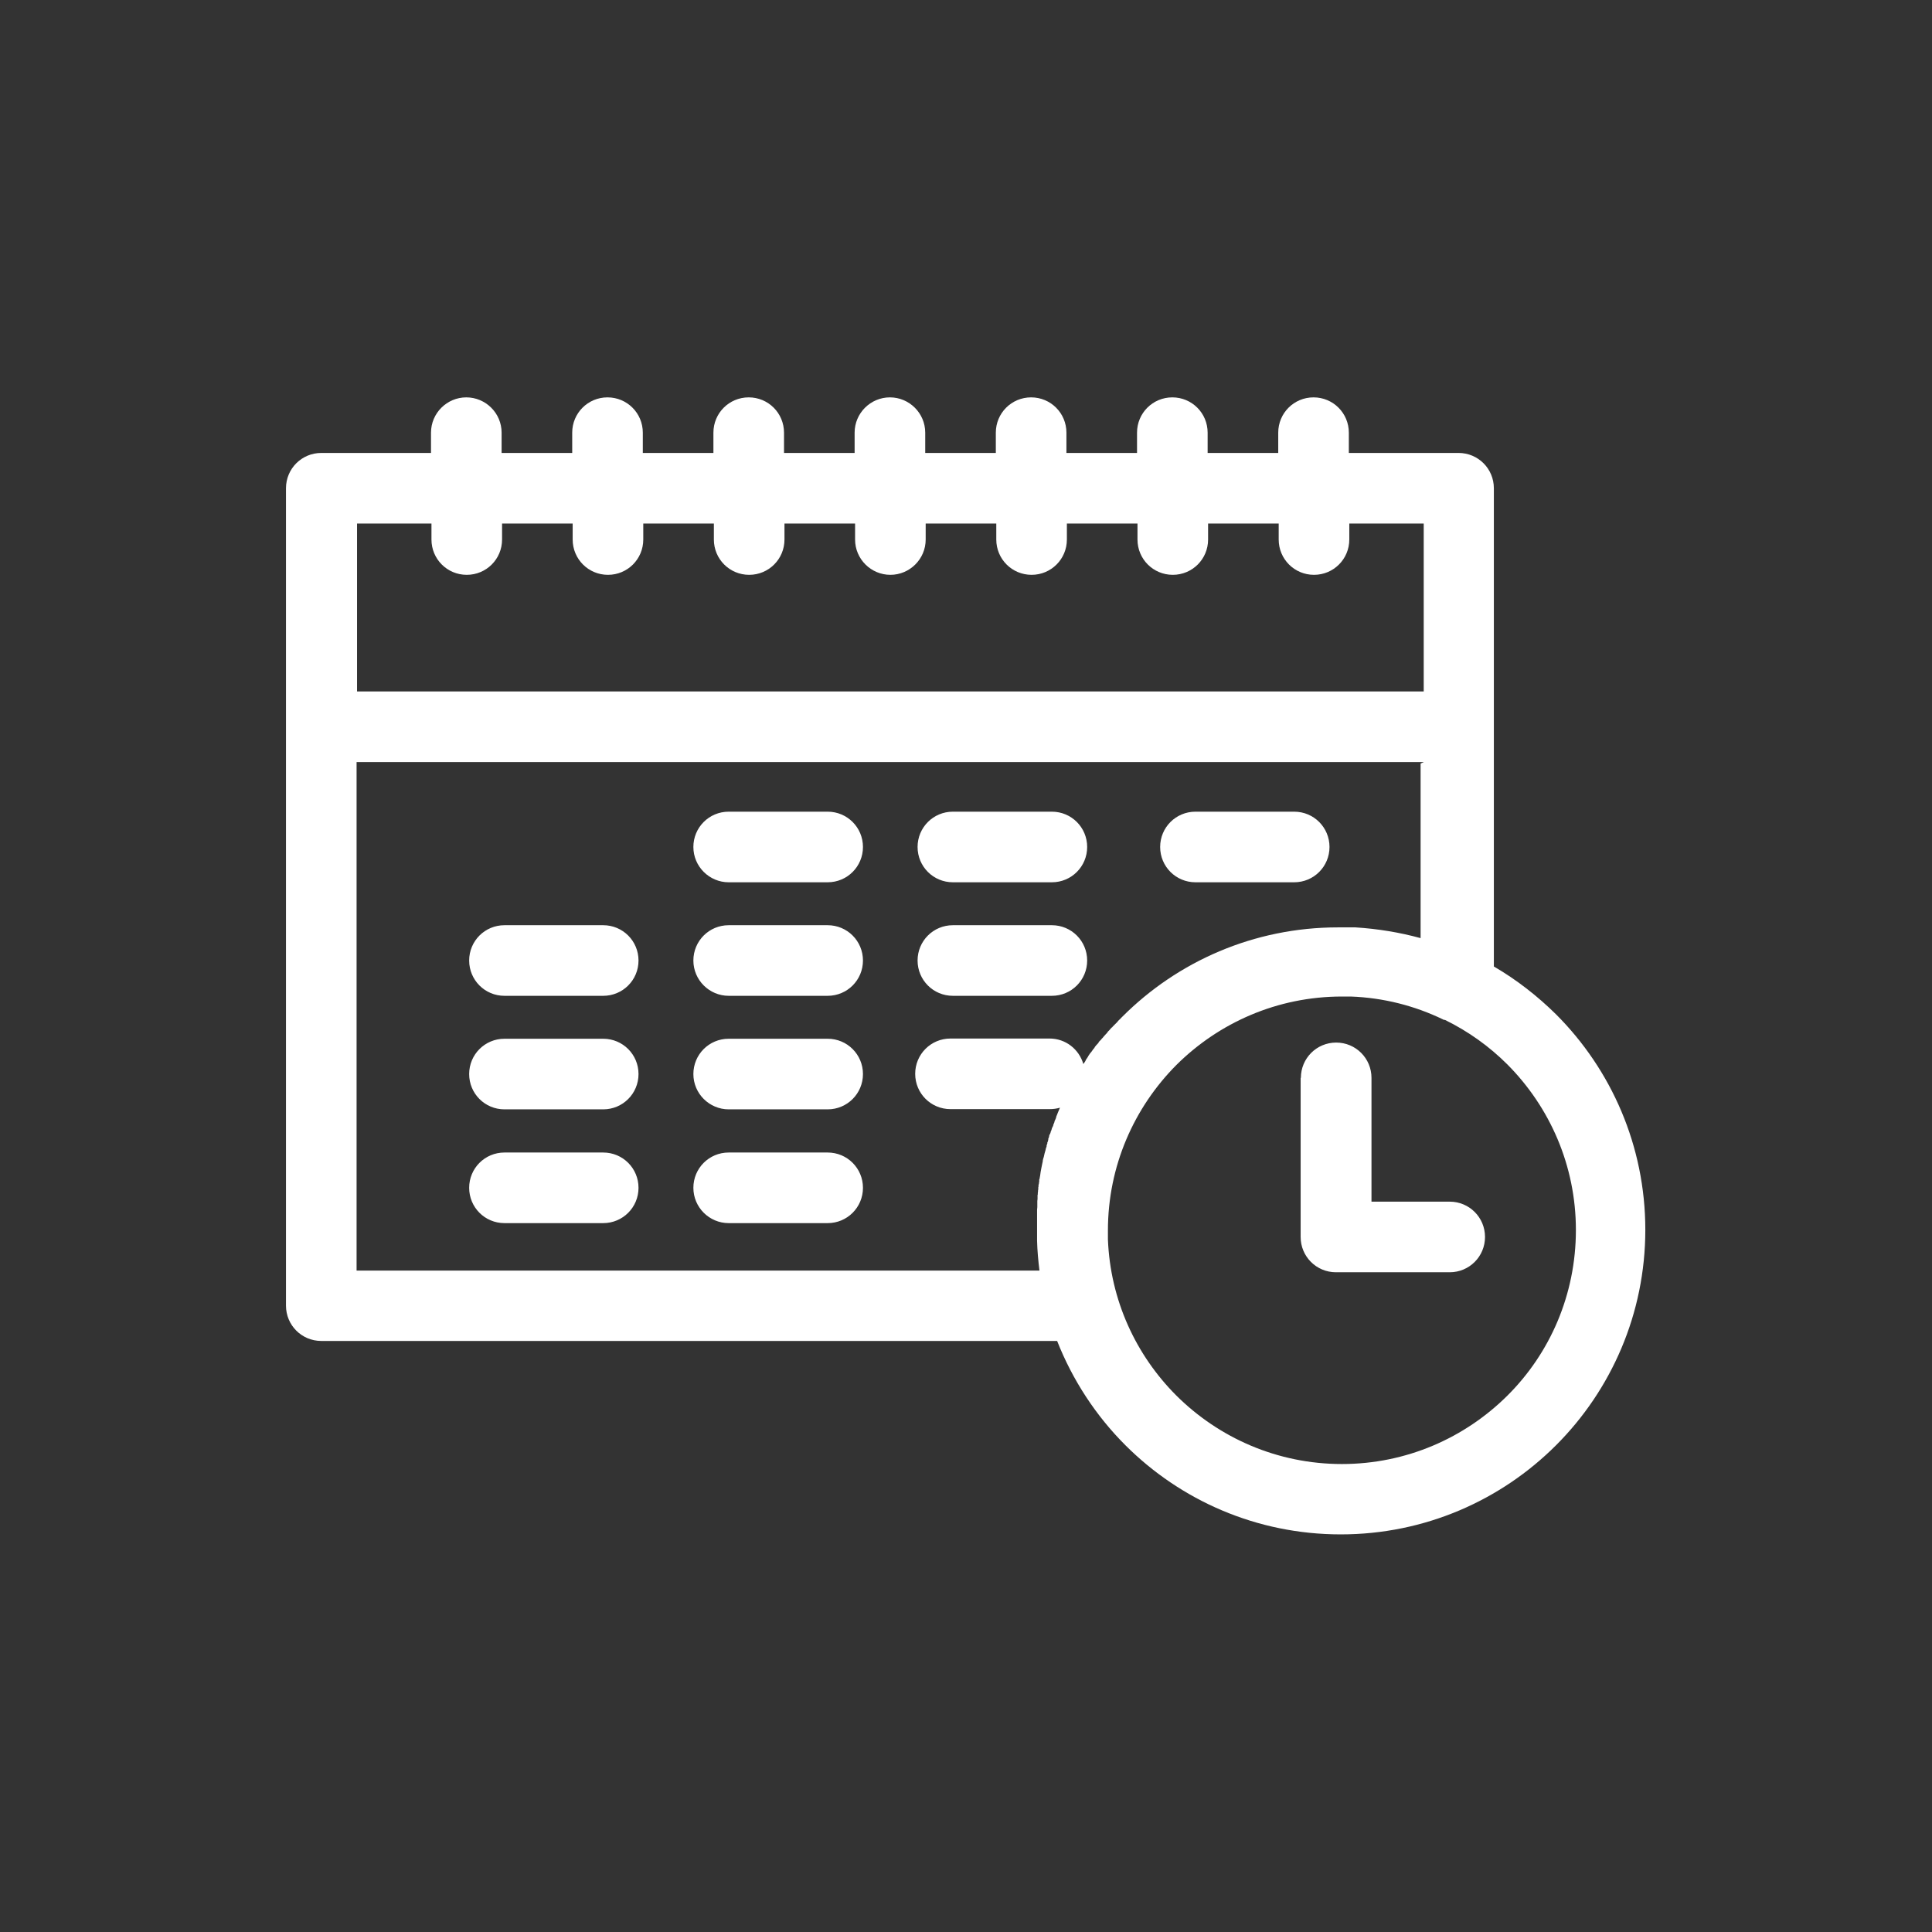 <svg viewBox="0 0 81 81" xmlns="http://www.w3.org/2000/svg" data-name="Layer 1" id="Layer_1">
  <rect x="0" y="0" width="81" height="81" fill="#333333" stroke="none"/>
  <defs>
    <style>
      .cls-1 {
        fill: #fff;
        fill-rule: evenodd;
      }
    </style>
  </defs>
  <path d="M13.47,18.99h4.6v-.85c0-.82.67-1.48,1.48-1.48s1.48.66,1.48,1.48v.85h2.96v-.85c0-.82.66-1.48,1.48-1.48s1.48.66,1.48,1.48v.85h2.96v-.85c0-.82.66-1.48,1.48-1.48s1.48.66,1.48,1.48v.85h2.96v-.85c0-.82.67-1.48,1.48-1.48s1.48.66,1.48,1.48v.85h2.96v-.85c0-.82.66-1.48,1.48-1.48s1.48.66,1.48,1.48v.85h2.96v-.85c0-.82.66-1.48,1.48-1.48s1.48.66,1.48,1.48v.85h2.96v-.85c0-.82.66-1.48,1.48-1.48s1.48.66,1.48,1.48v.85h4.6c.82,0,1.48.66,1.48,1.48v20.05c.96.56,1.83,1.24,2.61,2.01,2.31,2.31,3.74,5.51,3.74,9.03s-1.43,6.72-3.74,9.03c-2.31,2.31-5.5,3.74-9.03,3.74s-6.72-1.43-9.03-3.74c-1.23-1.23-2.21-2.72-2.86-4.37H13.47c-.82,0-1.48-.66-1.48-1.48V20.47c0-.82.66-1.48,1.48-1.48h0ZM30.55,36.99h4.15c.82,0,1.48-.66,1.48-1.48s-.66-1.48-1.48-1.48h-4.15c-.82,0-1.48.66-1.48,1.48s.67,1.48,1.48,1.48h0ZM14.95,28.99h44.74v-7.04h-3.12v.67c0,.82-.66,1.48-1.48,1.48s-1.48-.66-1.48-1.48v-.67h-2.96v.67c0,.82-.66,1.48-1.48,1.48s-1.48-.66-1.48-1.48v-.67h-2.96v.67c0,.82-.66,1.48-1.48,1.48s-1.48-.66-1.48-1.48v-.67h-2.96v.67c0,.82-.67,1.48-1.48,1.48s-1.48-.66-1.48-1.48v-.67h-2.96v.67c0,.82-.66,1.48-1.48,1.48s-1.48-.66-1.48-1.48v-.67h-2.96v.67c0,.82-.66,1.48-1.48,1.48s-1.48-.66-1.48-1.48v-.67h-2.96v.67c0,.82-.66,1.48-1.48,1.48s-1.48-.66-1.48-1.48v-.67h-3.12v7.04h0ZM59.7,31.95H14.95v21.32h28.63c-.05-.41-.09-.83-.1-1.25v-.03s0-.03,0-.03v-.03s0-.03,0-.03v-.02h0v-.12s0-.03,0-.03v-.02h0v-.33h0s0-.16,0-.16h0v-.17s0-.02,0-.02v-.08s0-.07,0-.07v-.02s0-.08,0-.08v-.06s.01-.11.01-.11v-.06s0-.03,0-.03v-.08s0-.05,0-.05v-.04s.01-.08.01-.08v-.04s0-.04,0-.04v-.08s.01-.04.01-.04v-.05s.01-.08.01-.08v-.03s.01-.05.01-.05v-.08s.01-.03.01-.03v-.06s.02-.08.02-.08v-.02s.01-.06.01-.06v-.08s.01-.01.01-.01c.02-.1.04-.21.05-.31h0s.03-.16.03-.16l.03-.15h0s.03-.14.03-.14v-.02s0-.01,0-.01l.02-.08.02-.06h0c.02-.11.05-.21.08-.31v-.02s.04-.12.04-.12h0s0-.04,0-.04l.03-.08v-.04s.02-.04.02-.04l.02-.08v-.04s.02-.04.02-.04l.02-.08v-.03s.03-.04.03-.04l.03-.08v-.03s.01,0,.01,0l.04-.12v-.02s.03-.05.03-.05l.03-.07v-.02s.05-.12.05-.12h0s0-.03,0-.03l.03-.06.03-.07h0s.02-.08.02-.08l.03-.07h0s.03-.08.03-.08l.03-.07h0l.03-.07.03-.07h0c-.14.04-.28.06-.44.06h-4.15c-.82,0-1.48-.66-1.48-1.48s.66-1.48,1.48-1.48h4.15c.68,0,1.24.45,1.42,1.07l.07-.1.02-.04.02-.03v-.02s.02-.02.02-.02l.02-.03.02-.03.02-.03.02-.04.02-.03.02-.03.05-.07.03-.03.02-.03.05-.07.02-.03.03-.03.02-.03.02-.04.03-.03.02-.03.03-.03.03-.03.02-.03h.01s.01-.03.01-.03l.02-.03.03-.03.03-.03h0s.03-.03.03-.03l.02-.03.03-.03.02-.02h0s.03-.04.03-.04l.03-.03.02-.03h.01s.02-.03.02-.03l.03-.03.03-.03.02-.03h0s.02-.03.02-.03l.03-.03.03-.03.02-.02h0s.03-.04.03-.04l.03-.03.03-.03h.01s.02-.03.02-.03l.03-.03.03-.03.03-.03h0l.03-.03.06-.06.02-.02h0s.03-.04.03-.04l.03-.03.03-.03h.01s.02-.03.02-.03l.03-.03.03-.03.03-.03c2.31-2.31,5.51-3.74,9.03-3.74h.27s.05,0,.05,0h.05s.05,0,.05,0h.04s.04,0,.04,0h.05s.05,0,.05,0h.05s.04,0,.04,0h.05c.94.06,1.85.21,2.73.45v-7.32h0ZM54.53,45.19v6.67c0,.82.66,1.48,1.48,1.48h4.77c.82,0,1.48-.66,1.48-1.48s-.66-1.48-1.48-1.48h-3.28v-5.19c0-.82-.66-1.48-1.48-1.48s-1.48.66-1.48,1.48h0ZM60.56,42.76h-.01s-.01,0-.01,0l-.04-.02h0c-1.18-.57-2.49-.91-3.87-.96h-.12s0,0,0,0h-.14s-.04,0-.04,0h-.07c-2.71,0-5.16,1.1-6.94,2.87-1.77,1.78-2.87,4.23-2.87,6.94v.11s0,.01,0,.01h0v.12h0v.13s0,0,0,0c.1,2.56,1.18,4.86,2.87,6.55,1.78,1.77,4.23,2.87,6.94,2.87s5.16-1.1,6.94-2.87c1.78-1.77,2.87-4.23,2.87-6.94s-1.1-5.16-2.87-6.94c-.76-.76-1.64-1.39-2.62-1.87h0ZM30.55,51.28h4.15c.82,0,1.48-.66,1.48-1.48s-.66-1.48-1.48-1.48h-4.15c-.82,0-1.48.66-1.48,1.48s.67,1.48,1.48,1.48h0ZM21.15,51.28h4.14c.82,0,1.48-.66,1.48-1.48s-.66-1.48-1.48-1.48h-4.14c-.82,0-1.48.66-1.48,1.48s.66,1.48,1.48,1.48h0ZM30.55,46.51h4.15c.82,0,1.48-.66,1.48-1.48s-.66-1.48-1.48-1.48h-4.15c-.82,0-1.48.66-1.48,1.48s.67,1.48,1.48,1.48h0ZM21.15,46.51h4.14c.82,0,1.48-.66,1.48-1.48s-.66-1.48-1.48-1.48h-4.14c-.82,0-1.48.66-1.48,1.48s.66,1.48,1.48,1.48h0ZM39.95,41.75h4.15c.82,0,1.48-.66,1.48-1.48s-.66-1.48-1.48-1.48h-4.15c-.82,0-1.48.66-1.48,1.48s.66,1.48,1.48,1.48h0ZM30.55,41.75h4.15c.82,0,1.48-.66,1.48-1.48s-.66-1.48-1.48-1.48h-4.15c-.82,0-1.48.66-1.48,1.48s.67,1.48,1.48,1.48h0ZM21.15,41.75h4.14c.82,0,1.48-.66,1.48-1.48s-.66-1.48-1.48-1.48h-4.14c-.82,0-1.48.66-1.48,1.48s.66,1.48,1.48,1.48h0ZM39.95,36.99h4.15c.82,0,1.48-.66,1.48-1.48s-.66-1.48-1.48-1.48h-4.15c-.82,0-1.48.66-1.48,1.48s.66,1.48,1.48,1.48h0ZM50.12,36.99h4.14c.82,0,1.48-.66,1.48-1.48s-.66-1.48-1.48-1.48h-4.14c-.82,0-1.48.66-1.48,1.48s.66,1.48,1.48,1.48Z" class="cls-1"></path>
</svg>